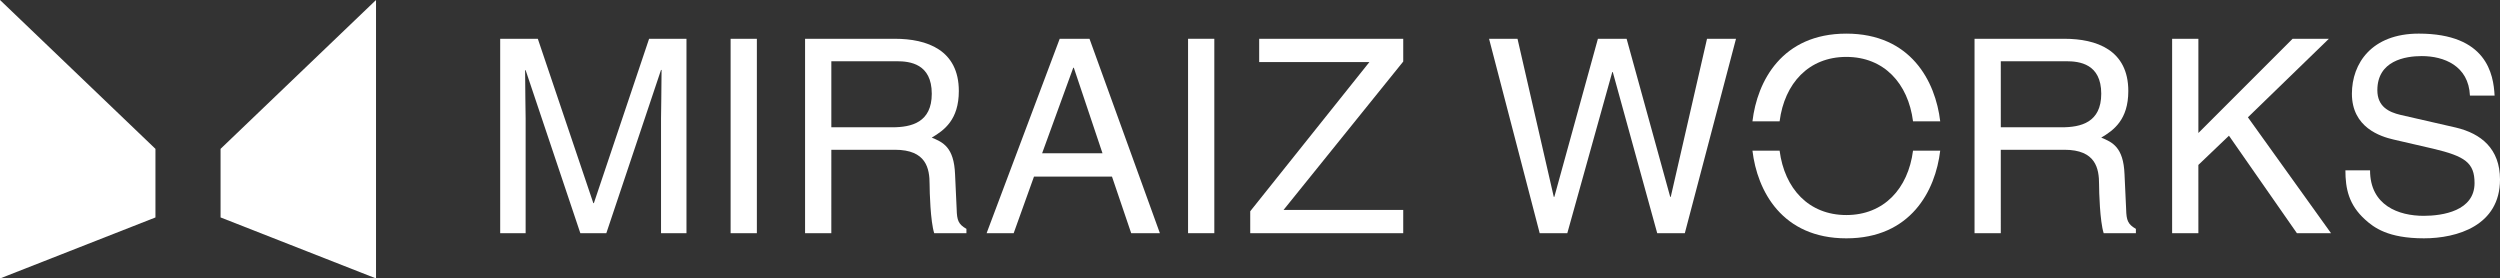 <svg xmlns="http://www.w3.org/2000/svg" width="685.498" height="76.354" viewBox="0 0 685.498 76.354">
  <rect x="0" y="0" width="685.498" height="76.354" fill="#333333" stroke="none"/>
  <g id="グループ_11" data-name="グループ 11" transform="translate(-183.561 1820.717)">
    <g id="グループ_9" data-name="グループ 9" transform="translate(-157 -2155)">
      <path id="パス_29" data-name="パス 29" d="M340.561,410.638l42.624-16.73V375.1l-42.624-40.821Z" fill="#fff"/>
      <path id="パス_30" data-name="パス 30" d="M401.04,375.1v18.8l42.625,16.73V334.283Z" fill="#fff"/>
    </g>
    <g id="グループ_10" data-name="グループ 10" transform="translate(-157 -2155)">
      <path id="パス_31" data-name="パス 31" d="M521.815,398.223V366.742c0-1.559.148-8.317.148-13.291h-.148l-15,44.772h-7.127l-15-44.695h-.146c0,4.9.146,11.655.146,13.214v31.481h-6.975V344.916h10.317l15.221,45.065h.149l15.142-45.065h10.249v53.307Z" fill="#fff"/>
      <path id="パス_32" data-name="パス 32" d="M548.094,398.223h-7.2V344.916h7.2Z" fill="#fff"/>
      <path id="パス_33" data-name="パス 33" d="M568.513,351.077h17.965c3.563,0,9.575.669,9.575,8.91,0,7.869-5.566,9.2-10.835,9.2H568.513Zm0,24.273h17.446c8.609,0,9.5,5.126,9.5,9.506,0,2.005.224,10.1,1.26,13.367h8.837v-1.188c-2.226-1.267-2.6-2.376-2.673-5.349l-.444-9.652c-.3-7.421-3.342-8.76-6.39-10.02,3.418-2.005,7.425-4.9,7.425-12.773,0-11.279-8.758-14.325-17.519-14.325H561.31v53.307h7.2Z" fill="#fff"/>
      <path id="パス_34" data-name="パス 34" d="M626.308,376.317l8.537-23.459H635l7.868,23.459Zm19.156,6.386,5.268,15.52H658.6l-19.3-53.307h-8.169l-20.043,53.307h7.423l5.57-15.52Z" fill="#fff"/>
      <path id="パス_35" data-name="パス 35" d="M673.526,398.223h-7.2V344.916h7.2Z" fill="#fff"/>
      <path id="パス_36" data-name="パス 36" d="M725.324,398.223h-41.95v-6.016l32.671-40.9H685.827v-6.386h39.5v6.238l-32.815,40.683h32.815Z" fill="#fff"/>
      <path id="パス_37" data-name="パス 37" d="M770.315,398.223h-7.573L748.86,344.916h7.8l9.948,43.353h.148l11.951-43.353h7.869l11.957,43.353h.147l9.945-43.353h7.947l-14.035,53.307h-7.569L782.79,354.05h-.15Z" fill="#fff"/>
      <path id="パス_38" data-name="パス 38" d="M889.176,351.077h17.966c3.566,0,9.579.669,9.579,8.91,0,7.869-5.569,9.2-10.841,9.2h-16.7Zm0,24.273h17.45c8.61,0,9.5,5.126,9.5,9.506,0,2.005.222,10.1,1.262,13.367h8.833v-1.188c-2.225-1.267-2.6-2.376-2.672-5.349l-.447-9.652c-.292-7.421-3.339-8.76-6.382-10.02,3.413-2.005,7.42-4.9,7.42-12.773,0-11.279-8.76-14.325-17.515-14.325H881.977v53.307h7.2Z" fill="#fff"/>
      <path id="パス_39" data-name="パス 39" d="M943.355,398.223h-7.2V344.916h7.2v25.835l25.834-25.835h9.948l-22.2,21.532,22.79,31.775h-9.357l-18.63-26.73-8.389,8.016Z" fill="#fff"/>
      <path id="パス_40" data-name="パス 40" d="M1017.818,360.5c-.369-8.241-7.2-10.838-13.214-10.838-4.526,0-12.175,1.26-12.175,9.356,0,4.525,3.191,6.014,6.307,6.756l15.225,3.488c6.9,1.632,12.1,5.791,12.1,14.257,0,12.616-11.732,16.111-20.861,16.111-9.878,0-13.735-2.973-16.113-5.126-4.527-4.082-5.417-8.535-5.417-13.514h6.757c0,9.652,7.864,12.474,14.7,12.474,5.194,0,13.952-1.338,13.952-8.981,0-5.569-2.6-7.351-11.355-9.43l-10.916-2.524c-3.491-.812-11.357-3.267-11.357-12.546,0-8.315,5.416-16.483,18.336-16.483,18.636,0,20.492,11.137,20.789,17Z" fill="#fff"/>
      <path id="パス_41" data-name="パス 41" d="M828.528,367.545c1.348-10.429,7.995-17.658,18.295-17.658s16.947,7.229,18.289,17.658h7.454c-1.3-10.983-8.071-24.041-25.743-24.041s-24.445,13.058-25.741,24.041Z" fill="#fff"/>
      <path id="パス_42" data-name="パス 42" d="M865.112,375.591c-1.342,10.423-7.988,17.657-18.289,17.657s-16.947-7.234-18.295-17.657h-7.446c1.3,10.981,8.07,24.043,25.741,24.043s24.444-13.062,25.743-24.043Z" fill="#fff"/>
    </g>
  </g>
</svg>
